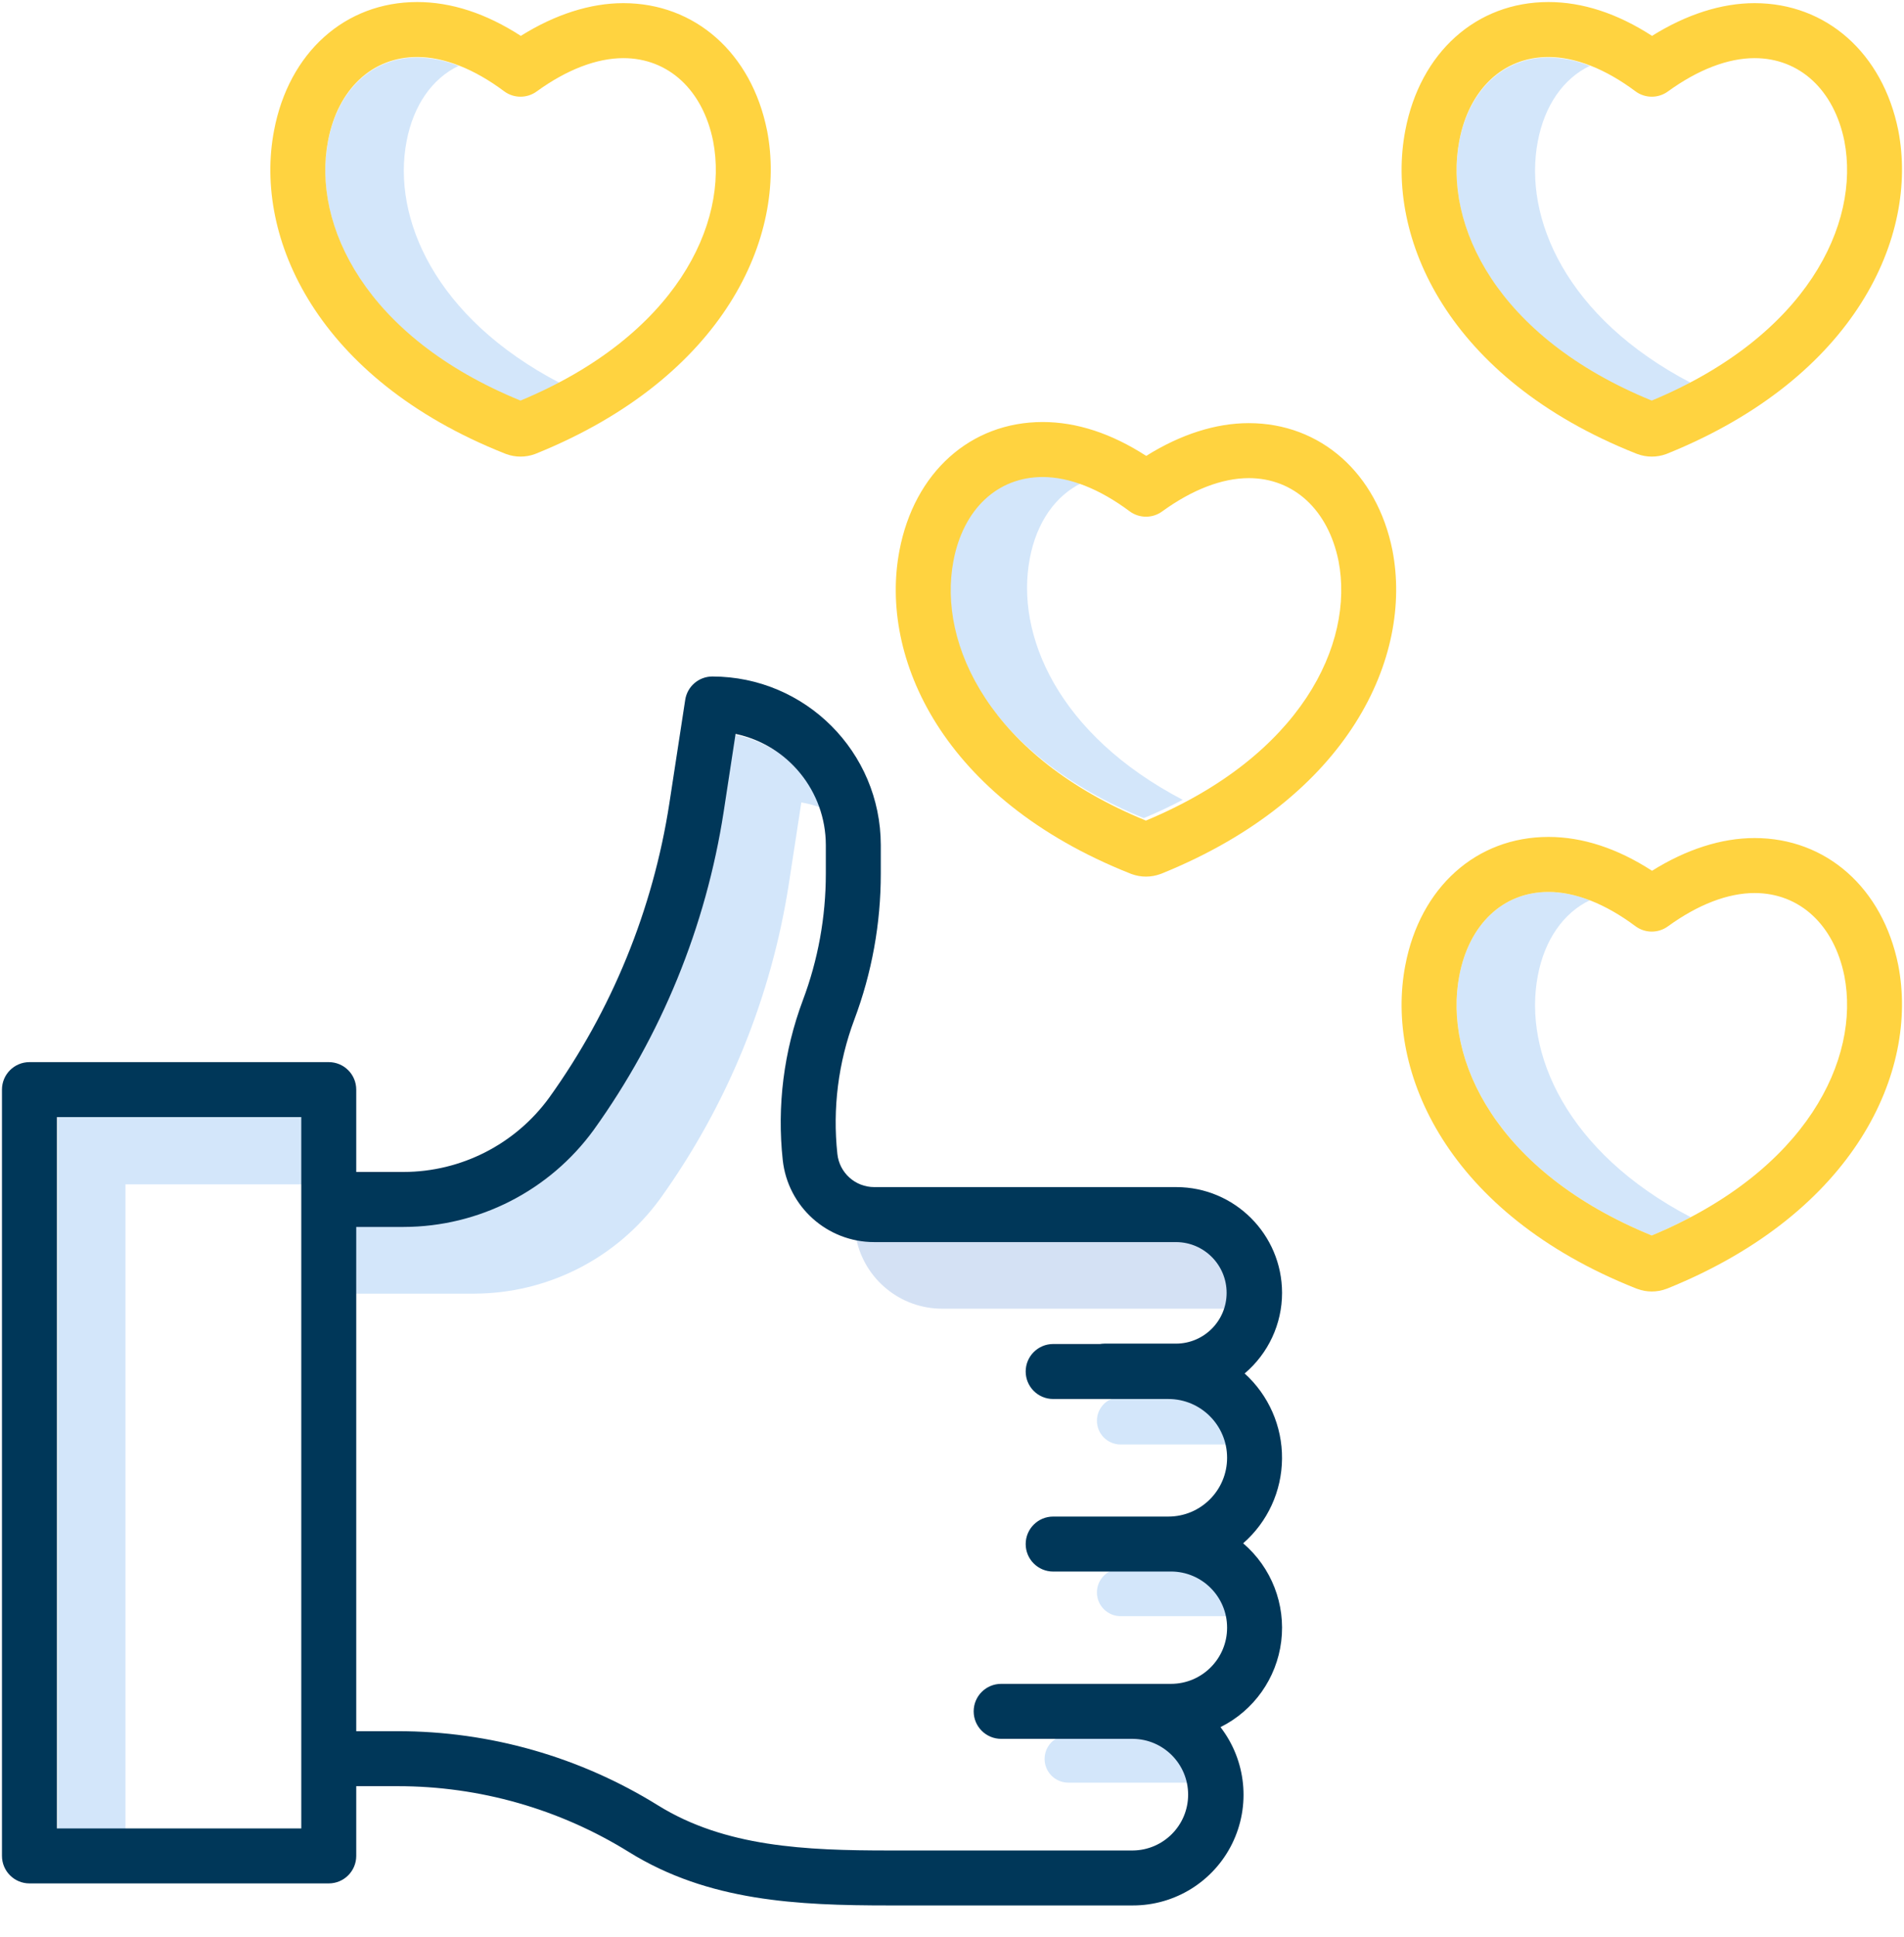 <svg xmlns="http://www.w3.org/2000/svg" xmlns:xlink="http://www.w3.org/1999/xlink" width="60" height="61" viewBox="0 0 60 61"><polygon fill="#D3E6FA" points="3.953 37.303 9.71 37.303 9.71 35.168 1.819 35.168 1.819 57.688 3.953 57.688"></polygon><path d="M36.779,44.002 L35.305,44.002 C34.896,44.008 34.567,44.34 34.567,44.749 C34.567,45.158 34.896,45.491 35.305,45.496 L38.729,45.496 C38.735,45.437 38.738,45.378 38.738,45.318 C38.738,44.825 38.551,44.351 38.214,43.99 L36.908,43.99 C36.865,43.991 36.822,43.995 36.779,44.002 L36.779,44.002 Z" fill="#D3E6FA"></path><path d="M35.305,49.409 C34.896,49.414 34.567,49.747 34.567,50.156 C34.567,50.565 34.896,50.898 35.305,50.903 L38.718,50.903 C38.799,50.363 38.635,49.816 38.271,49.409 L35.305,49.409 L35.305,49.409 Z" fill="#D3E6FA"></path><path d="M26.984,39.024 C27.254,40.305 28.385,41.221 29.694,41.219 L38.682,41.219 C38.817,40.708 38.707,40.163 38.384,39.745 C38.06,39.327 37.561,39.083 37.032,39.085 L27.56,39.085 C27.366,39.085 27.173,39.064 26.984,39.024 Z" fill="#D4E1F4"></path><path d="M13.338,40.745 L14.939,40.745 C17.259,40.741 19.438,39.63 20.804,37.754 C22.918,34.811 24.307,31.411 24.86,27.829 L25.252,25.273 C25.479,25.313 25.703,25.374 25.919,25.457 C25.458,24.245 24.394,23.365 23.118,23.139 L22.726,25.695 C22.173,29.277 20.783,32.677 18.669,35.62 C17.304,37.495 15.125,38.607 12.805,38.61 L11.204,38.61 L11.226,40.745 L13.338,40.745 Z" fill="#D3E6FA"></path><path d="M37.07,54.653 L33.674,54.653 C33.405,54.649 33.155,54.791 33.019,55.023 C32.884,55.256 32.884,55.543 33.019,55.776 C33.155,56.008 33.405,56.15 33.674,56.147 L37.509,56.147 C37.594,55.608 37.432,55.06 37.07,54.653 L37.07,54.653 Z" fill="#D3E6FA"></path><path d="M48.46,30.732 C48.676,29.591 49.271,28.754 50.097,28.355 C49.683,28.188 49.242,28.099 48.796,28.092 C47.371,28.092 46.295,29.103 45.986,30.732 C45.478,33.378 47.161,36.917 52.051,38.913 C52.486,38.732 52.894,38.538 53.278,38.336 C49.35,36.285 47.998,33.139 48.46,30.732 Z" fill="#D3E6FA"></path><path d="M32.452,17.587 C32.668,16.446 33.263,15.61 34.089,15.21 C33.675,15.044 33.234,14.955 32.788,14.948 C31.363,14.948 30.286,15.959 29.977,17.587 C29.47,20.234 31.153,23.773 36.043,25.768 C36.477,25.587 36.885,25.394 37.27,25.191 C33.342,23.14 31.99,19.995 32.452,17.587 Z" fill="#D3E6FA"></path><path d="M48.46,4.452 C48.676,3.311 49.271,2.474 50.097,2.075 C49.683,1.908 49.242,1.819 48.796,1.812 C47.371,1.812 46.295,2.824 45.986,4.452 C45.478,7.098 47.161,10.638 52.051,12.633 C52.486,12.452 52.894,12.259 53.278,12.056 C49.35,10.005 47.998,6.859 48.46,4.452 Z" fill="#D3E6FA"></path><path d="M12.812,4.452 C13.028,3.311 13.622,2.474 14.449,2.075 C14.035,1.908 13.594,1.819 13.148,1.812 C11.723,1.812 10.646,2.824 10.337,4.452 C9.83,7.098 11.513,10.638 16.403,12.633 C16.837,12.452 17.245,12.259 17.63,12.056 C13.702,10.005 12.35,6.859 12.812,4.452 Z" fill="#D3E6FA"></path><path d="M40.401,40.72 C40.399,38.881 38.908,37.391 37.07,37.389 L27.549,37.389 C26.953,37.389 26.452,36.94 26.388,36.347 C26.233,34.915 26.416,33.466 26.921,32.116 C27.474,30.646 27.757,29.088 27.756,27.518 L27.756,26.615 C27.752,23.685 25.378,21.311 22.449,21.307 C22.021,21.307 21.657,21.62 21.593,22.042 L21.093,25.304 C20.577,28.649 19.279,31.826 17.304,34.575 C16.236,36.041 14.533,36.909 12.72,36.912 L11.226,36.912 L11.226,34.319 C11.226,33.84 10.838,33.453 10.36,33.453 L0.928,33.453 C0.45,33.453 0.062,33.84 0.062,34.319 L0.062,58.454 C0.062,58.932 0.45,59.32 0.928,59.32 L10.36,59.32 C10.838,59.32 11.226,58.932 11.226,58.454 L11.226,56.258 L12.536,56.258 C15.111,56.257 17.634,56.976 19.822,58.334 C22.323,59.886 25.127,60.014 28.02,60.014 L35.698,60.014 C37.027,60.016 38.242,59.26 38.829,58.067 C39.416,56.874 39.273,55.451 38.461,54.398 C39.512,53.875 40.231,52.86 40.375,51.695 C40.518,50.53 40.068,49.371 39.175,48.608 C39.946,47.936 40.392,46.967 40.4,45.944 C40.409,44.922 39.98,43.945 39.222,43.259 C39.969,42.627 40.401,41.698 40.401,40.72 Z M9.494,57.588 L1.794,57.588 L1.794,35.184 L9.494,35.184 L9.494,57.588 Z M36.9,49.497 C37.877,49.497 38.669,50.289 38.669,51.266 C38.669,52.243 37.877,53.035 36.9,53.035 L31.549,53.035 C31.071,53.035 30.683,53.423 30.683,53.901 C30.683,54.379 31.071,54.767 31.549,54.767 L35.698,54.767 C36.663,54.775 37.441,55.56 37.441,56.525 C37.441,57.49 36.663,58.274 35.698,58.283 L28.02,58.283 C25.387,58.283 22.848,58.174 20.735,56.862 C18.273,55.334 15.433,54.525 12.536,54.526 L11.226,54.526 L11.226,38.644 L12.72,38.644 C15.089,38.64 17.314,37.505 18.708,35.59 C20.843,32.618 22.246,29.183 22.805,25.566 L23.18,23.115 C24.836,23.463 26.021,24.923 26.024,26.615 L26.024,27.518 C26.024,28.88 25.779,30.232 25.299,31.507 C24.699,33.111 24.482,34.833 24.666,36.535 C24.825,38.007 26.068,39.122 27.548,39.121 L37.069,39.121 C37.947,39.128 38.654,39.842 38.654,40.72 C38.654,41.598 37.947,42.311 37.069,42.319 L34.8,42.319 C34.754,42.32 34.708,42.324 34.662,42.331 L33.188,42.331 C32.71,42.331 32.322,42.719 32.322,43.197 C32.322,43.676 32.71,44.063 33.188,44.063 L36.818,44.063 C37.84,44.063 38.669,44.892 38.669,45.914 C38.669,46.937 37.84,47.766 36.818,47.766 L33.188,47.766 C32.71,47.766 32.322,48.153 32.322,48.632 C32.322,49.11 32.71,49.498 33.188,49.498 L36.9,49.498 L36.9,49.497 Z" fill="#003759" class="primary-fill-color"></path><path d="M59.819,4.103 C59.328,1.671 57.551,0.099 55.291,0.099 C54.249,0.099 53.142,0.454 52.06,1.13 C50.965,0.422 49.869,0.064 48.796,0.064 C46.522,0.064 44.751,1.653 44.284,4.111 C43.638,7.482 45.636,11.935 51.557,14.285 C51.572,14.291 51.587,14.296 51.603,14.302 C51.893,14.408 52.212,14.408 52.502,14.302 C52.519,14.296 52.537,14.289 52.554,14.282 C58.472,11.885 60.468,7.445 59.82,4.109 L59.819,4.103 Z M52.051,12.617 C47.161,10.621 45.478,7.082 45.986,4.436 C46.295,2.807 47.371,1.796 48.796,1.796 C49.642,1.796 50.59,2.169 51.535,2.874 C51.838,3.101 52.255,3.103 52.561,2.88 C53.507,2.194 54.451,1.831 55.291,1.831 C56.711,1.831 57.795,2.832 58.121,4.443 C58.626,7.056 56.941,10.58 52.051,12.617 Z" fill="#FFD340" class="secondary-fill-color"></path><path d="M35.662,27.53 C35.953,27.636 36.272,27.636 36.563,27.53 C36.58,27.524 36.597,27.517 36.614,27.511 C42.532,25.113 44.528,20.674 43.88,17.338 L43.879,17.331 C43.389,14.899 41.611,13.327 39.351,13.327 C38.31,13.327 37.202,13.682 36.12,14.359 C35.025,13.651 33.929,13.292 32.856,13.292 C30.582,13.292 28.811,14.881 28.344,17.339 C27.698,20.711 29.696,25.164 35.617,27.513 C35.632,27.519 35.647,27.525 35.662,27.53 Z M30.046,17.664 C30.355,16.036 31.431,15.024 32.856,15.024 C33.703,15.024 34.65,15.397 35.595,16.102 C35.899,16.329 36.315,16.332 36.622,16.109 C37.568,15.422 38.512,15.059 39.352,15.059 C40.771,15.059 41.855,16.06 42.181,17.671 C42.686,20.284 41.001,23.808 36.111,25.845 C31.222,23.85 29.539,20.31 30.046,17.664 L30.046,17.664 Z" fill="#FFD340" class="secondary-fill-color"></path><path d="M24.17,4.103 C23.68,1.671 21.902,0.099 19.643,0.099 C18.601,0.099 17.494,0.454 16.412,1.13 C15.317,0.422 14.221,0.064 13.148,0.064 C10.873,0.064 9.102,1.653 8.636,4.111 C7.989,7.482 9.987,11.935 15.909,14.285 C15.924,14.291 15.939,14.296 15.955,14.302 C16.245,14.408 16.563,14.408 16.854,14.302 C16.871,14.296 16.888,14.289 16.905,14.282 C22.824,11.885 24.819,7.445 24.172,4.109 L24.17,4.103 Z M16.403,12.617 C11.513,10.621 9.83,7.082 10.337,4.436 C10.647,2.807 11.723,1.796 13.148,1.796 C13.994,1.796 14.941,2.169 15.886,2.874 C16.19,3.101 16.606,3.103 16.913,2.88 C17.859,2.194 18.803,1.831 19.643,1.831 C21.062,1.831 22.146,2.832 22.472,4.443 C22.977,7.056 21.292,10.58 16.403,12.617 L16.403,12.617 Z" fill="#FFD340" class="secondary-fill-color"></path><path d="M59.819,30.399 C59.328,27.967 57.551,26.395 55.291,26.395 C54.249,26.395 53.142,26.75 52.06,27.426 C50.965,26.718 49.869,26.36 48.796,26.36 C46.521,26.36 44.75,27.949 44.284,30.407 C43.637,33.778 45.635,38.232 51.557,40.581 C51.572,40.587 51.587,40.592 51.602,40.597 C51.893,40.704 52.212,40.704 52.502,40.597 C52.52,40.592 52.537,40.585 52.553,40.579 C58.472,38.181 60.467,33.741 59.82,30.405 L59.819,30.399 Z M52.051,38.913 C47.161,36.917 45.478,33.378 45.986,30.732 C46.295,29.103 47.371,28.092 48.796,28.092 C49.642,28.092 50.59,28.465 51.535,29.17 C51.838,29.397 52.255,29.399 52.561,29.176 C53.507,28.49 54.451,28.127 55.291,28.127 C56.711,28.127 57.795,29.128 58.121,30.739 C58.626,33.352 56.94,36.876 52.051,38.913 Z" fill="#FFD340" class="secondary-fill-color"></path></svg>